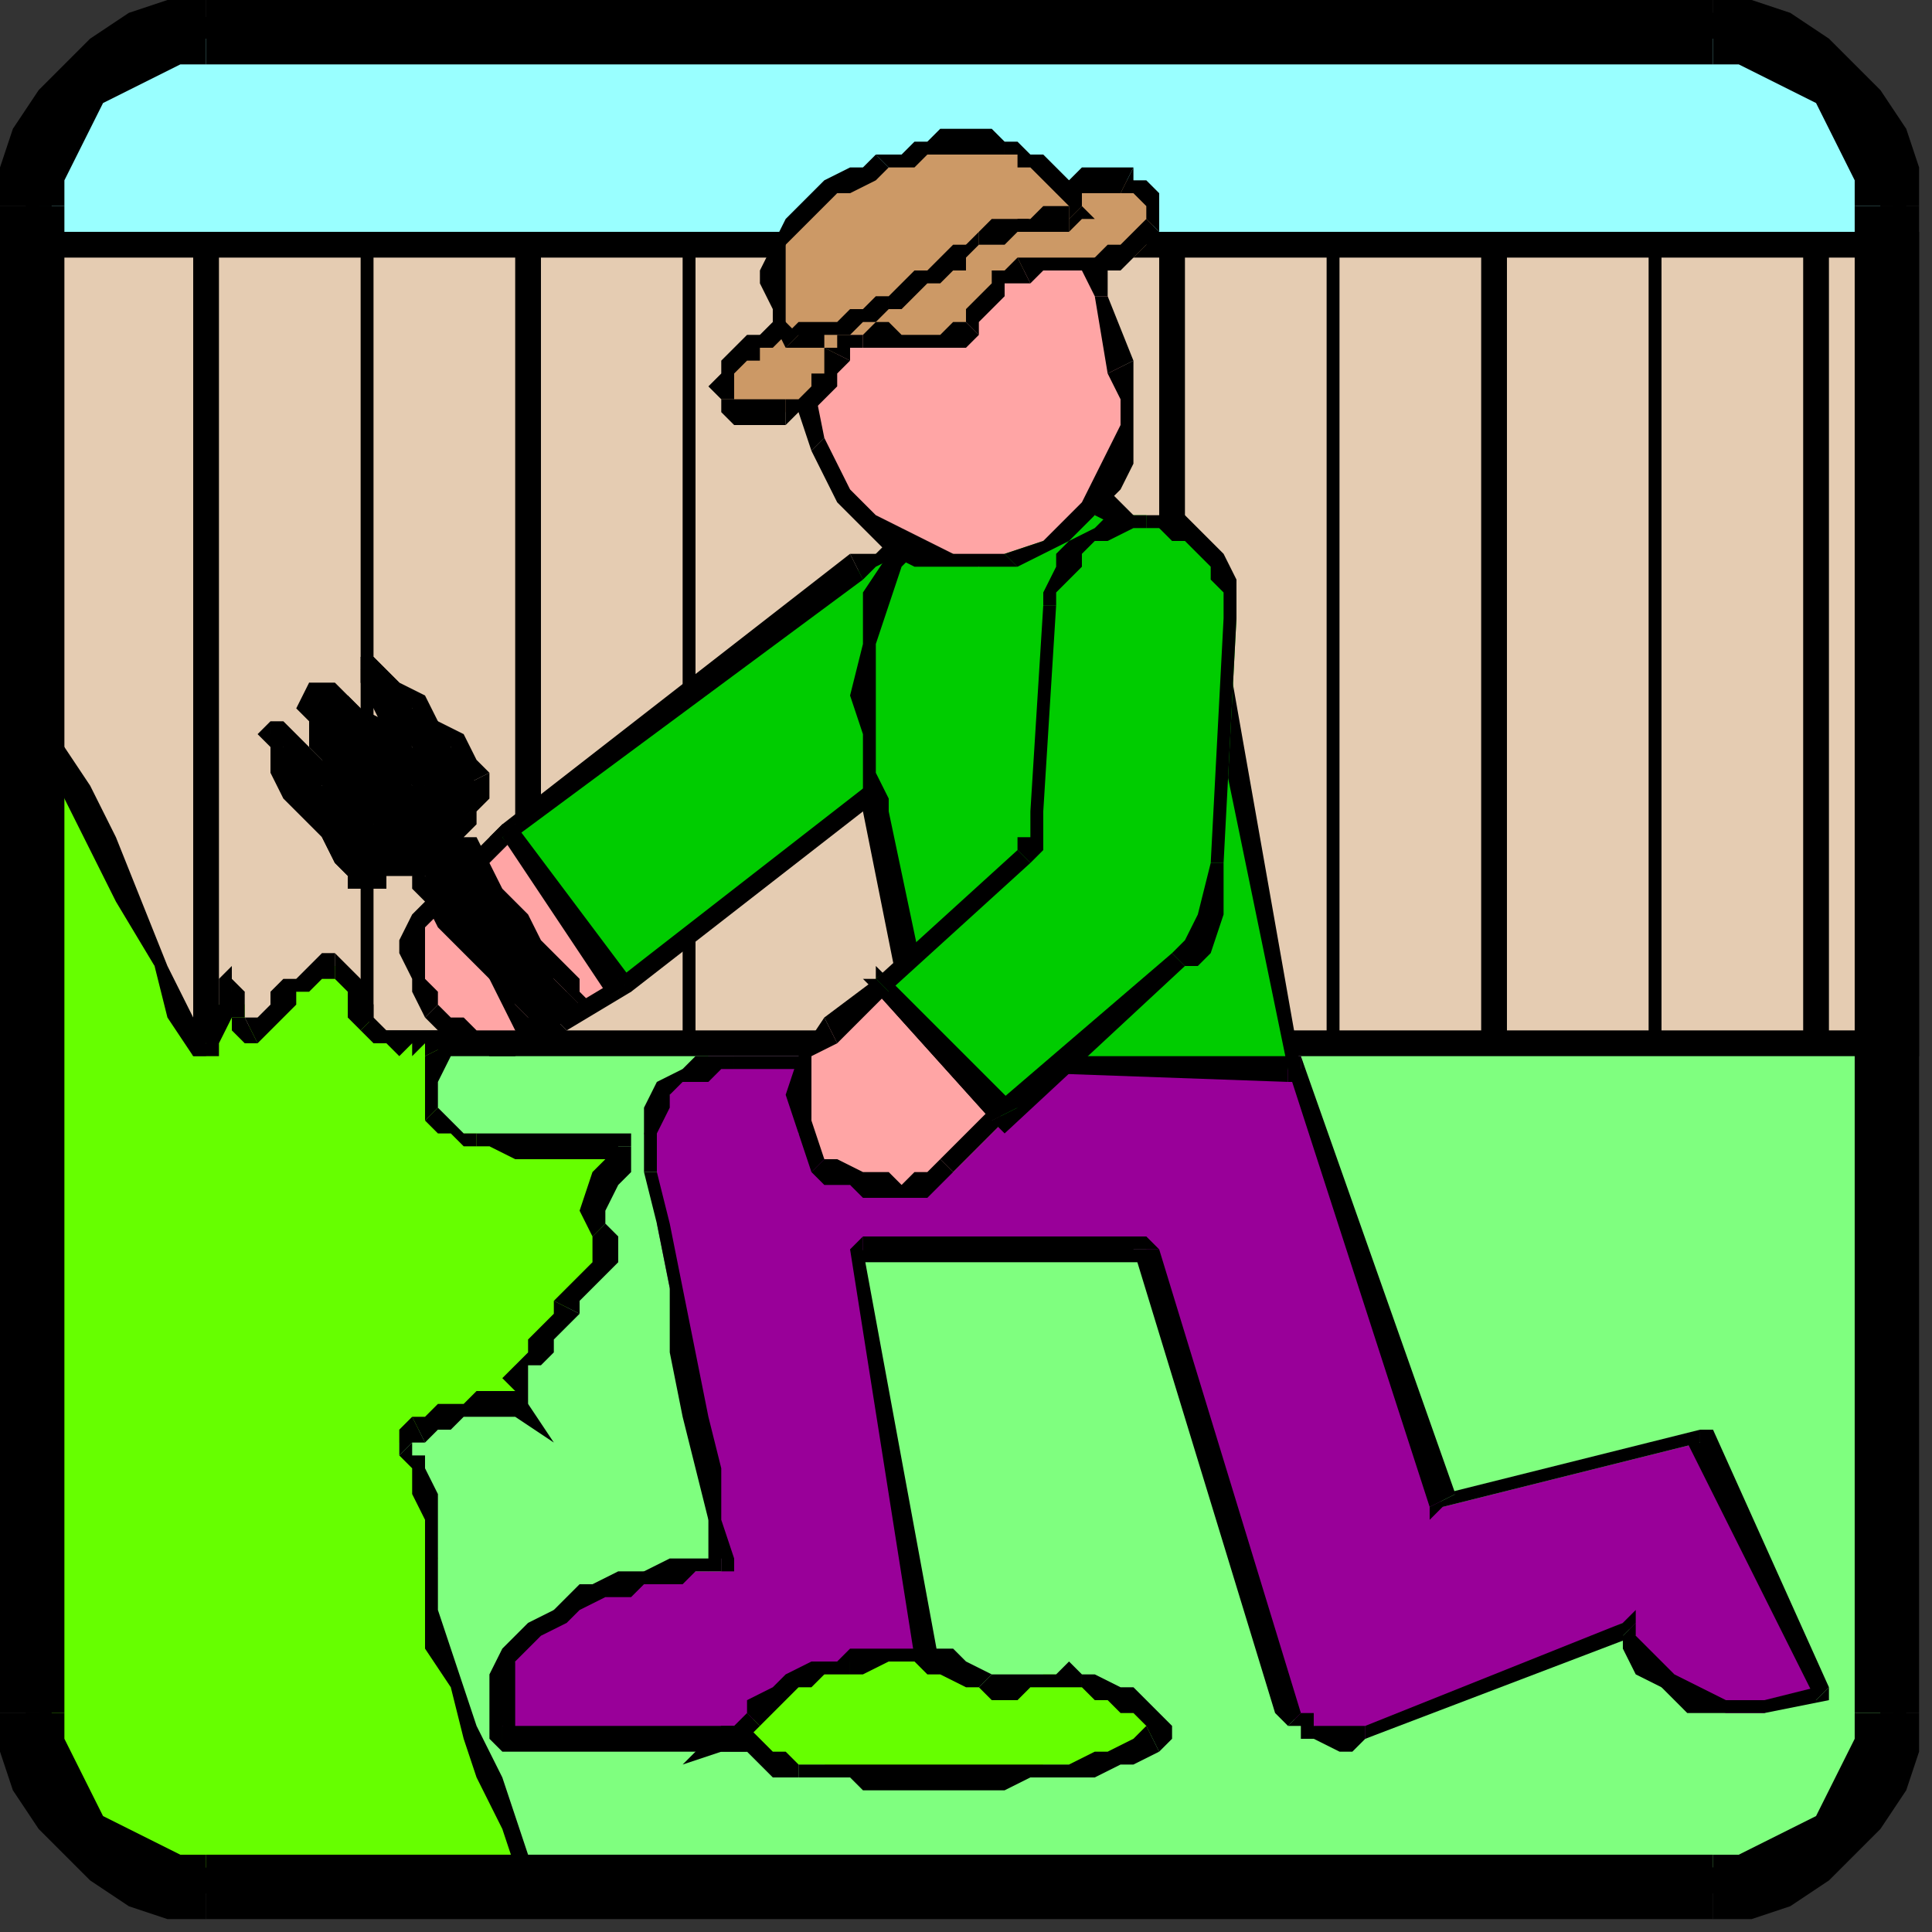 <?xml version="1.0" encoding="UTF-8" standalone="no"?>
<svg
   xmlns:dc="http://purl.org/dc/elements/1.1/"
   xmlns:cc="http://creativecommons.org/ns#"
   xmlns:rdf="http://www.w3.org/1999/02/22-rdf-syntax-ns#"
   xmlns:svg="http://www.w3.org/2000/svg"
   xmlns="http://www.w3.org/2000/svg"
   xmlns:sodipodi="http://sodipodi.sourceforge.net/DTD/sodipodi-0.dtd"
   xmlns:inkscape="http://www.inkscape.org/namespaces/inkscape"
   version="1.0"
   width="39.688mm"
   height="39.688mm"
   id="svg363"
   sodipodi:docname="PROFE011.WMF">
  <rect width="100%" height="100%" fill="#333333" stroke="none"/>
  <sodipodi:namedview
     pagecolor="#ffffff"
     bordercolor="#666666"
     borderopacity="1"
     objecttolerance="10"
     gridtolerance="10"
     guidetolerance="10"
     inkscape:pageopacity="0"
     inkscape:pageshadow="2"
     inkscape:window-width="640"
     inkscape:window-height="480"
     id="namedview365" />
  <defs
     id="defs3">
    <pattern
       id="WMFhbasepattern"
       patternUnits="userSpaceOnUse"
       width="6"
       height="6"
       x="0"
       y="0" />
  </defs>
  <path
     style="fill:#99ffff;fill-rule:evenodd;fill-opacity:1;stroke:none;"
     d="  M 147,73   L 147,16   L 147,13   L 146,10   L 145,8   L 143,6   L 141,5   L 139,3   L 137,3   L 134,2   L 17,2   L 14,3   L 11,3   L 9,5   L 7,6   L 6,8   L 4,10   L 3,13   L 3,16   L 3,73   L 147,73  z "
     id="path5" />
  <path
     style="fill:#000000;fill-rule:nonzero;fill-opacity:1;stroke:none;"
     d="  M 146,16   L 146,16   L 146,73   L 148,73   L 148,16   L 148,16  z "
     id="path7" />
  <path
     style="fill:#000000;fill-rule:nonzero;fill-opacity:1;stroke:none;"
     d="  M 134,3   L 134,3   L 137,3   L 139,4   L 141,5   L 143,7   L 144,9   L 146,11   L 146,13   L 146,16   L 148,16   L 148,13   L 147,10   L 146,8   L 144,6   L 142,4   L 139,3   L 137,2   L 134,1   L 134,1  z "
     id="path9" />
  <path
     style="fill:#000000;fill-rule:nonzero;fill-opacity:1;stroke:none;"
     d="  M 17,3   L 17,3   L 134,3   L 134,1   L 17,1   L 17,1  z "
     id="path11" />
  <path
     style="fill:#000000;fill-rule:nonzero;fill-opacity:1;stroke:none;"
     d="  M 4,16   L 4,16   L 4,13   L 5,11   L 6,9   L 8,7   L 9,5   L 12,4   L 14,3   L 17,3   L 17,1   L 14,2   L 11,3   L 9,4   L 7,6   L 5,8   L 4,10   L 3,13   L 2,16   L 2,16  z "
     id="path13" />
  <path
     style="fill:#000000;fill-rule:nonzero;fill-opacity:1;stroke:none;"
     d="  M 3,72   L 4,73   L 4,16   L 2,16   L 2,73   L 3,74   L 2,73   L 2,74   L 3,74  z "
     id="path15" />
  <path
     style="fill:#000000;fill-rule:nonzero;fill-opacity:1;stroke:none;"
     d="  M 146,73   L 147,72   L 3,72   L 3,74   L 147,74   L 148,73   L 147,74   L 148,74   L 148,73  z "
     id="path17" />
  <path
     style="fill:#7fff7f;fill-rule:evenodd;fill-opacity:1;stroke:none;"
     d="  M 3,76   L 3,133   L 3,136   L 4,138   L 6,140   L 7,142   L 9,144   L 11,145   L 14,146   L 17,146   L 134,146   L 137,146   L 139,145   L 141,144   L 143,142   L 145,140   L 146,138   L 147,136   L 147,133   L 147,76   L 3,76  z "
     id="path19" />
  <path
     style="fill:#000000;fill-rule:nonzero;fill-opacity:1;stroke:none;"
     d="  M 4,133   L 4,133   L 4,76   L 2,76   L 2,133   L 2,133  z "
     id="path21" />
  <path
     style="fill:#000000;fill-rule:nonzero;fill-opacity:1;stroke:none;"
     d="  M 17,145   L 17,145   L 14,145   L 12,144   L 9,143   L 8,142   L 6,140   L 5,138   L 4,135   L 4,133   L 2,133   L 3,136   L 4,138   L 5,141   L 7,143   L 9,145   L 11,146   L 14,147   L 17,147   L 17,147  z "
     id="path23" />
  <path
     style="fill:#000000;fill-rule:nonzero;fill-opacity:1;stroke:none;"
     d="  M 134,145   L 134,145   L 17,145   L 17,147   L 134,147   L 134,147  z "
     id="path25" />
  <path
     style="fill:#000000;fill-rule:nonzero;fill-opacity:1;stroke:none;"
     d="  M 146,133   L 146,133   L 146,135   L 146,138   L 144,140   L 143,142   L 141,143   L 139,144   L 137,145   L 134,145   L 134,147   L 137,147   L 139,146   L 142,145   L 144,143   L 146,141   L 147,138   L 148,136   L 148,133   L 148,133  z "
     id="path27" />
  <path
     style="fill:#000000;fill-rule:nonzero;fill-opacity:1;stroke:none;"
     d="  M 147,77   L 146,76   L 146,133   L 148,133   L 148,76   L 147,76   L 148,76   L 148,76   L 147,76  z "
     id="path29" />
  <path
     style="fill:#000000;fill-rule:nonzero;fill-opacity:1;stroke:none;"
     d="  M 4,76   L 3,77   L 147,77   L 147,76   L 3,76   L 2,76   L 3,76   L 2,76   L 2,76  z "
     id="path31" />
  <path
     style="fill:#e5ccb2;fill-rule:evenodd;fill-opacity:1;stroke:none;"
     d="  M 4,19   L 4,81   L 148,81   L 148,19   L 4,19  z "
     id="path33" />
  <path
     style="fill:#000000;fill-rule:nonzero;fill-opacity:1;stroke:none;"
     d="  M 4,80   L 4,81   L 4,19   L 3,19   L 3,81   L 4,82   L 3,81   L 3,82   L 4,82  z "
     id="path35" />
  <path
     style="fill:#000000;fill-rule:nonzero;fill-opacity:1;stroke:none;"
     d="  M 147,81   L 148,80   L 4,80   L 4,82   L 148,82   L 149,81   L 148,82   L 149,82   L 149,81  z "
     id="path37" />
  <path
     style="fill:#000000;fill-rule:nonzero;fill-opacity:1;stroke:none;"
     d="  M 148,20   L 147,19   L 147,81   L 149,81   L 149,19   L 148,18   L 149,19   L 149,18   L 148,18  z "
     id="path39" />
  <path
     style="fill:#000000;fill-rule:nonzero;fill-opacity:1;stroke:none;"
     d="  M 4,19   L 4,20   L 148,20   L 148,18   L 4,18   L 3,19   L 4,18   L 3,18   L 3,19  z "
     id="path41" />
  <path
     style="fill:#e5ccb2;fill-rule:evenodd;fill-opacity:1;stroke:none;"
     d="  M 16,19   L 16,81   L 16,19  z "
     id="path43" />
  <path
     style="fill:#000000;fill-rule:nonzero;fill-opacity:1;stroke:none;"
     d="  M 16,81   L 17,81   L 17,19   L 15,19   L 15,81   L 16,81  z "
     id="path45" />
  <path
     style="fill:#e5ccb2;fill-rule:evenodd;fill-opacity:1;stroke:none;"
     d="  M 29,19   L 29,81   L 29,19  z "
     id="path47" />
  <path
     style="fill:#000000;fill-rule:nonzero;fill-opacity:1;stroke:none;"
     d="  M 29,81   L 29,81   L 29,19   L 28,19   L 28,81   L 29,81  z "
     id="path49" />
  <path
     style="fill:#e5ccb2;fill-rule:evenodd;fill-opacity:1;stroke:none;"
     d="  M 41,19   L 41,81   L 41,19  z "
     id="path51" />
  <path
     style="fill:#000000;fill-rule:nonzero;fill-opacity:1;stroke:none;"
     d="  M 41,81   L 42,81   L 42,19   L 40,19   L 40,81   L 41,81  z "
     id="path53" />
  <path
     style="fill:#e5ccb2;fill-rule:evenodd;fill-opacity:1;stroke:none;"
     d="  M 54,19   L 54,81   L 54,19  z "
     id="path55" />
  <path
     style="fill:#000000;fill-rule:nonzero;fill-opacity:1;stroke:none;"
     d="  M 54,81   L 54,81   L 54,19   L 53,19   L 53,81   L 54,81  z "
     id="path57" />
  <path
     style="fill:#e5ccb2;fill-rule:evenodd;fill-opacity:1;stroke:none;"
     d="  M 91,19   L 91,81   L 91,19  z "
     id="path59" />
  <path
     style="fill:#000000;fill-rule:nonzero;fill-opacity:1;stroke:none;"
     d="  M 91,81   L 92,81   L 92,19   L 90,19   L 90,81   L 91,81  z "
     id="path61" />
  <path
     style="fill:#e5ccb2;fill-rule:evenodd;fill-opacity:1;stroke:none;"
     d="  M 103,19   L 103,81   L 103,19  z "
     id="path63" />
  <path
     style="fill:#000000;fill-rule:nonzero;fill-opacity:1;stroke:none;"
     d="  M 103,81   L 104,81   L 104,19   L 103,19   L 103,81   L 103,81  z "
     id="path65" />
  <path
     style="fill:#e5ccb2;fill-rule:evenodd;fill-opacity:1;stroke:none;"
     d="  M 116,19   L 116,81   L 116,19  z "
     id="path67" />
  <path
     style="fill:#000000;fill-rule:nonzero;fill-opacity:1;stroke:none;"
     d="  M 116,81   L 117,81   L 117,19   L 115,19   L 115,81   L 116,81  z "
     id="path69" />
  <path
     style="fill:#e5ccb2;fill-rule:evenodd;fill-opacity:1;stroke:none;"
     d="  M 128,19   L 128,81   L 128,19  z "
     id="path71" />
  <path
     style="fill:#000000;fill-rule:nonzero;fill-opacity:1;stroke:none;"
     d="  M 128,81   L 129,81   L 129,19   L 128,19   L 128,81   L 128,81  z "
     id="path73" />
  <path
     style="fill:#e5ccb2;fill-rule:evenodd;fill-opacity:1;stroke:none;"
     d="  M 141,19   L 141,81   L 141,19  z "
     id="path75" />
  <path
     style="fill:#000000;fill-rule:nonzero;fill-opacity:1;stroke:none;"
     d="  M 141,81   L 142,81   L 142,19   L 140,19   L 140,81   L 141,81  z "
     id="path77" />
  <path
     style="fill:#ffa5a5;fill-rule:evenodd;fill-opacity:1;stroke:none;"
     d="  M 39,65   L 35,68   L 34,69   L 33,70   L 33,72   L 32,73   L 32,74   L 32,76   L 33,77   L 34,78   L 34,78   L 35,79   L 36,80   L 37,81   L 38,81   L 40,81   L 41,81   L 43,80   L 44,79   L 48,76   L 39,65  z "
     id="path79" />
  <path
     style="fill:#000000;fill-rule:nonzero;fill-opacity:1;stroke:none;"
     d="  M 36,69   L 36,69   L 40,65   L 39,64   L 35,68   L 35,68  z "
     id="path81" />
  <path
     style="fill:#000000;fill-rule:nonzero;fill-opacity:1;stroke:none;"
     d="  M 34,78   L 34,78   L 34,77   L 33,76   L 33,74   L 33,73   L 33,72   L 34,71   L 35,70   L 36,69   L 35,68   L 33,69   L 33,70   L 32,71   L 31,73   L 31,74   L 32,76   L 32,77   L 33,79   L 33,79  z "
     id="path83" />
  <path
     style="fill:#000000;fill-rule:nonzero;fill-opacity:1;stroke:none;"
     d="  M 34,78   L 34,78   L 34,78   L 34,78   L 34,78   L 33,79  z "
     id="path85" />
  <path
     style="fill:#000000;fill-rule:nonzero;fill-opacity:1;stroke:none;"
     d="  M 43,79   L 43,79   L 42,79   L 41,80   L 40,80   L 38,80   L 37,80   L 36,79   L 35,79   L 34,78   L 33,79   L 34,80   L 35,81   L 37,81   L 38,82   L 40,82   L 41,81   L 43,81   L 44,80   L 44,80  z "
     id="path87" />
  <path
     style="fill:#000000;fill-rule:nonzero;fill-opacity:1;stroke:none;"
     d="  M 48,77   L 48,76   L 43,79   L 44,80   L 49,77   L 49,76   L 49,77   L 49,76   L 49,76  z "
     id="path89" />
  <path
     style="fill:#000000;fill-rule:nonzero;fill-opacity:1;stroke:none;"
     d="  M 40,65   L 39,65   L 48,77   L 49,76   L 40,64   L 39,64   L 40,64   L 40,64   L 39,64  z "
     id="path91" />
  <path
     style="fill:#00cc00;fill-rule:evenodd;fill-opacity:1;stroke:none;"
     d="  M 48,76   L 76,55   L 77,54   L 78,53   L 78,52   L 78,51   L 78,49   L 78,48   L 78,47   L 77,45   L 77,45   L 76,44   L 75,43   L 74,43   L 72,43   L 71,43   L 70,43   L 68,43   L 67,44   L 39,65   L 48,76  z "
     id="path93" />
  <path
     style="fill:#000000;fill-rule:nonzero;fill-opacity:1;stroke:none;"
     d="  M 75,55   L 75,55   L 48,76   L 49,77   L 76,56   L 76,56  z "
     id="path95" />
  <path
     style="fill:#000000;fill-rule:nonzero;fill-opacity:1;stroke:none;"
     d="  M 76,46   L 76,46   L 77,47   L 77,48   L 78,49   L 78,51   L 77,52   L 77,53   L 76,54   L 75,55   L 76,56   L 77,55   L 78,54   L 79,52   L 79,51   L 79,49   L 79,48   L 78,46   L 78,45   L 78,45  z "
     id="path97" />
  <path
     style="fill:#000000;fill-rule:nonzero;fill-opacity:1;stroke:none;"
     d="  M 76,46   L 77,45   L 77,45   L 77,45   L 77,45   L 78,45  z "
     id="path99" />
  <path
     style="fill:#000000;fill-rule:nonzero;fill-opacity:1;stroke:none;"
     d="  M 67,45   L 67,45   L 68,44   L 70,43   L 71,43   L 72,43   L 73,44   L 74,44   L 76,45   L 76,46   L 78,45   L 76,44   L 75,43   L 74,42   L 72,42   L 71,42   L 69,42   L 68,43   L 66,43   L 66,43  z "
     id="path101" />
  <path
     style="fill:#000000;fill-rule:nonzero;fill-opacity:1;stroke:none;"
     d="  M 40,64   L 40,65   L 67,45   L 66,43   L 39,64   L 39,65   L 39,64   L 38,65   L 39,65  z "
     id="path103" />
  <path
     style="fill:#000000;fill-rule:nonzero;fill-opacity:1;stroke:none;"
     d="  M 48,76   L 49,76   L 40,64   L 39,65   L 47,77   L 49,77   L 47,77   L 48,77   L 49,77  z "
     id="path105" />
  <path
     style="fill:#990099;fill-rule:evenodd;fill-opacity:1;stroke:none;"
     d="  M 106,135   L 126,126   L 127,127   L 127,128   L 128,129   L 129,131   L 131,132   L 134,133   L 137,133   L 141,131   L 132,112   L 112,117   L 101,82   L 57,82   L 56,82   L 55,82   L 54,83   L 53,83   L 52,85   L 51,86   L 50,88   L 51,91   L 51,95   L 52,100   L 53,105   L 54,110   L 55,114   L 55,118   L 56,121   L 56,122   L 56,122   L 55,122   L 54,122   L 53,122   L 52,122   L 50,122   L 48,123   L 47,123   L 45,124   L 43,125   L 42,126   L 41,127   L 40,129   L 39,131   L 39,133   L 39,135   L 73,135   L 67,97   L 89,97   L 100,133   L 100,133   L 101,134   L 101,134   L 102,134   L 103,135   L 104,135   L 105,135   L 106,135  z "
     id="path107" />
  <path
     style="fill:#000000;fill-rule:nonzero;fill-opacity:1;stroke:none;"
     d="  M 127,126   L 126,126   L 106,134   L 106,135   L 127,127   L 126,127   L 127,126   L 127,125   L 126,126  z "
     id="path109" />
  <path
     style="fill:#000000;fill-rule:nonzero;fill-opacity:1;stroke:none;"
     d="  M 141,132   L 141,131   L 137,132   L 134,132   L 132,131   L 130,130   L 129,129   L 128,128   L 127,127   L 127,126   L 126,127   L 126,127   L 126,128   L 127,130   L 129,131   L 131,133   L 134,133   L 137,133   L 142,132   L 142,131  z "
     id="path111" />
  <path
     style="fill:#000000;fill-rule:nonzero;fill-opacity:1;stroke:none;"
     d="  M 132,112   L 131,112   L 141,132   L 142,131   L 133,111   L 132,111   L 133,111   L 132,111   L 132,111  z "
     id="path113" />
  <path
     style="fill:#000000;fill-rule:nonzero;fill-opacity:1;stroke:none;"
     d="  M 111,117   L 112,117   L 132,112   L 132,111   L 112,116   L 113,116   L 111,117   L 111,118   L 112,117  z "
     id="path115" />
  <path
     style="fill:#000000;fill-rule:nonzero;fill-opacity:1;stroke:none;"
     d="  M 101,83   L 100,83   L 111,117   L 113,116   L 101,82   L 101,82   L 101,82   L 101,82   L 101,82  z "
     id="path117" />
  <path
     style="fill:#000000;fill-rule:nonzero;fill-opacity:1;stroke:none;"
     d="  M 57,83   L 57,83   L 101,83   L 101,82   L 57,82   L 57,82  z "
     id="path119" />
  <path
     style="fill:#000000;fill-rule:nonzero;fill-opacity:1;stroke:none;"
     d="  M 51,91   L 51,91   L 51,88   L 52,86   L 52,85   L 53,84   L 55,84   L 56,83   L 56,83   L 57,83   L 57,82   L 56,82   L 55,82   L 54,82   L 53,83   L 51,84   L 50,86   L 50,88   L 50,91   L 50,91  z "
     id="path121" />
  <path
     style="fill:#000000;fill-rule:nonzero;fill-opacity:1;stroke:none;"
     d="  M 56,122   L 57,122   L 57,121   L 56,118   L 56,114   L 55,110   L 54,105   L 53,100   L 52,95   L 51,91   L 50,91   L 51,95   L 52,100   L 52,105   L 53,110   L 54,114   L 55,118   L 55,121   L 55,122   L 56,121   L 56,122   L 57,122   L 57,122  z "
     id="path123" />
  <path
     style="fill:#000000;fill-rule:nonzero;fill-opacity:1;stroke:none;"
     d="  M 39,134   L 40,135   L 40,133   L 40,131   L 40,129   L 41,128   L 42,127   L 44,126   L 45,125   L 47,124   L 49,124   L 50,123   L 52,123   L 53,123   L 54,122   L 55,122   L 56,122   L 56,122   L 56,121   L 56,121   L 55,121   L 54,121   L 53,121   L 52,121   L 50,122   L 48,122   L 46,123   L 45,123   L 43,125   L 41,126   L 40,127   L 39,128   L 38,130   L 38,133   L 38,135   L 39,136  z "
     id="path125" />
  <path
     style="fill:#000000;fill-rule:nonzero;fill-opacity:1;stroke:none;"
     d="  M 72,135   L 73,134   L 39,134   L 39,136   L 73,136   L 74,135   L 73,136   L 74,135   L 74,135  z "
     id="path127" />
  <path
     style="fill:#000000;fill-rule:nonzero;fill-opacity:1;stroke:none;"
     d="  M 67,96   L 66,97   L 72,135   L 74,135   L 67,97   L 67,98   L 67,96   L 66,97   L 66,97  z "
     id="path129" />
  <path
     style="fill:#000000;fill-rule:nonzero;fill-opacity:1;stroke:none;"
     d="  M 90,97   L 89,96   L 67,96   L 67,98   L 89,98   L 88,97   L 90,97   L 90,97   L 89,96  z "
     id="path131" />
  <path
     style="fill:#000000;fill-rule:nonzero;fill-opacity:1;stroke:none;"
     d="  M 101,133   L 101,133   L 90,97   L 88,97   L 99,133   L 100,134   L 99,133   L 99,133   L 100,134  z "
     id="path133" />
  <path
     style="fill:#000000;fill-rule:nonzero;fill-opacity:1;stroke:none;"
     d="  M 106,134   L 106,134   L 105,134   L 104,134   L 103,134   L 102,134   L 102,133   L 101,133   L 101,133   L 101,133   L 100,134   L 100,134   L 100,134   L 101,134   L 101,135   L 102,135   L 104,136   L 105,136   L 106,135   L 106,135  z "
     id="path135" />
  <path
     style="fill:#00cc00;fill-rule:evenodd;fill-opacity:1;stroke:none;"
     d="  M 72,83   L 68,63   L 68,62   L 68,60   L 67,57   L 67,54   L 67,50   L 68,46   L 69,44   L 71,42   L 72,42   L 72,41   L 73,41   L 74,40   L 75,40   L 77,39   L 78,39   L 80,38   L 82,38   L 84,39   L 86,39   L 88,40   L 89,42   L 91,43   L 93,46   L 94,49   L 100,83   L 72,83  z "
     id="path137" />
  <path
     style="fill:#000000;fill-rule:nonzero;fill-opacity:1;stroke:none;"
     d="  M 67,63   L 67,63   L 71,83   L 73,82   L 69,63   L 69,63  z "
     id="path139" />
  <path
     style="fill:#000000;fill-rule:nonzero;fill-opacity:1;stroke:none;"
     d="  M 71,41   L 71,41   L 69,43   L 67,46   L 67,50   L 66,54   L 67,57   L 67,60   L 67,62   L 67,63   L 69,63   L 69,62   L 68,60   L 68,57   L 68,54   L 68,50   L 69,47   L 70,44   L 72,42   L 72,42  z "
     id="path141" />
  <path
     style="fill:#000000;fill-rule:nonzero;fill-opacity:1;stroke:none;"
     d="  M 95,49   L 95,49   L 93,46   L 92,43   L 90,41   L 88,40   L 86,38   L 84,38   L 82,37   L 80,38   L 78,38   L 76,38   L 75,39   L 74,40   L 73,40   L 72,41   L 71,41   L 71,41   L 72,42   L 72,42   L 72,42   L 73,41   L 74,41   L 76,40   L 77,40   L 79,39   L 80,39   L 82,39   L 84,39   L 85,40   L 87,41   L 89,42   L 90,44   L 92,46   L 93,49   L 93,49  z "
     id="path143" />
  <path
     style="fill:#000000;fill-rule:nonzero;fill-opacity:1;stroke:none;"
     d="  M 100,84   L 101,83   L 95,49   L 93,49   L 100,83   L 100,82   L 100,84   L 101,84   L 101,83  z "
     id="path145" />
  <path
     style="fill:#000000;fill-rule:nonzero;fill-opacity:1;stroke:none;"
     d="  M 71,83   L 72,83   L 100,84   L 100,82   L 72,82   L 73,82   L 71,83   L 71,83   L 72,83  z "
     id="path147" />
  <path
     style="fill:#ffa5a5;fill-rule:evenodd;fill-opacity:1;stroke:none;"
     d="  M 78,43   L 81,42   L 83,41   L 85,40   L 86,38   L 87,36   L 87,33   L 88,31   L 87,28   L 86,23   L 85,20   L 84,18   L 82,17   L 80,15   L 78,14   L 76,14   L 73,14   L 71,14   L 71,14   L 69,15   L 67,16   L 65,18   L 64,20   L 63,22   L 62,24   L 62,26   L 62,29   L 64,34   L 64,37   L 66,39   L 67,41   L 69,42   L 71,43   L 74,43   L 76,44   L 78,43   L 78,43  z "
     id="path149" />
  <path
     style="fill:#000000;fill-rule:nonzero;fill-opacity:1;stroke:none;"
     d="  M 86,29   L 86,29   L 87,31   L 87,33   L 86,35   L 85,37   L 84,39   L 82,41   L 81,42   L 78,43   L 79,44   L 81,43   L 83,42   L 85,40   L 87,38   L 88,36   L 88,33   L 88,31   L 88,28   L 88,28  z "
     id="path151" />
  <path
     style="fill:#000000;fill-rule:nonzero;fill-opacity:1;stroke:none;"
     d="  M 85,23   L 85,23   L 86,29   L 88,28   L 86,23   L 86,23  z "
     id="path153" />
  <path
     style="fill:#000000;fill-rule:nonzero;fill-opacity:1;stroke:none;"
     d="  M 71,15   L 71,15   L 73,14   L 76,14   L 78,15   L 80,16   L 82,17   L 83,19   L 84,21   L 85,23   L 86,23   L 86,20   L 84,18   L 83,16   L 81,15   L 78,14   L 76,13   L 73,13   L 71,13   L 71,13  z "
     id="path155" />
  <path
     style="fill:#000000;fill-rule:nonzero;fill-opacity:1;stroke:none;"
     d="  M 71,15   L 71,14   L 71,14   L 71,14   L 71,14   L 71,13  z "
     id="path157" />
  <path
     style="fill:#000000;fill-rule:nonzero;fill-opacity:1;stroke:none;"
     d="  M 63,29   L 63,29   L 63,26   L 63,24   L 63,22   L 64,20   L 65,18   L 67,17   L 69,15   L 71,15   L 71,13   L 68,14   L 66,15   L 64,17   L 63,19   L 62,21   L 61,24   L 61,26   L 61,29   L 61,29  z "
     id="path159" />
  <path
     style="fill:#000000;fill-rule:nonzero;fill-opacity:1;stroke:none;"
     d="  M 64,34   L 64,34   L 63,29   L 61,29   L 63,35   L 63,35  z "
     id="path161" />
  <path
     style="fill:#000000;fill-rule:nonzero;fill-opacity:1;stroke:none;"
     d="  M 78,43   L 78,43   L 76,43   L 74,43   L 72,42   L 70,41   L 68,40   L 66,38   L 65,36   L 64,34   L 63,35   L 64,37   L 65,39   L 67,41   L 69,43   L 71,44   L 73,44   L 76,44   L 79,44   L 79,44  z "
     id="path163" />
  <path
     style="fill:#000000;fill-rule:nonzero;fill-opacity:1;stroke:none;"
     d="  M 78,43   L 78,43   L 78,43   L 78,43   L 78,43   L 79,44  z "
     id="path165" />
  <path
     style="fill:#ffa5a5;fill-rule:evenodd;fill-opacity:1;stroke:none;"
     d="  M 68,76   L 64,80   L 63,82   L 62,85   L 62,88   L 64,90   L 64,90   L 65,91   L 66,92   L 67,92   L 69,92   L 70,92   L 71,92   L 73,91   L 74,91   L 78,87   L 68,76  z "
     id="path167" />
  <path
     style="fill:#000000;fill-rule:nonzero;fill-opacity:1;stroke:none;"
     d="  M 65,81   L 65,81   L 69,77   L 68,76   L 64,79   L 64,79  z "
     id="path169" />
  <path
     style="fill:#000000;fill-rule:nonzero;fill-opacity:1;stroke:none;"
     d="  M 64,90   L 64,90   L 63,87   L 63,85   L 63,82   L 65,81   L 64,79   L 62,82   L 61,85   L 62,88   L 63,91   L 63,91  z "
     id="path171" />
  <path
     style="fill:#000000;fill-rule:nonzero;fill-opacity:1;stroke:none;"
     d="  M 64,90   L 64,90   L 64,90   L 64,90   L 64,90   L 63,91  z "
     id="path173" />
  <path
     style="fill:#000000;fill-rule:nonzero;fill-opacity:1;stroke:none;"
     d="  M 73,90   L 73,90   L 72,91   L 71,91   L 70,92   L 69,91   L 68,91   L 67,91   L 65,90   L 64,90   L 63,91   L 64,92   L 66,92   L 67,93   L 69,93   L 70,93   L 72,93   L 73,92   L 74,91   L 74,91  z "
     id="path175" />
  <path
     style="fill:#000000;fill-rule:nonzero;fill-opacity:1;stroke:none;"
     d="  M 77,87   L 77,86   L 73,90   L 74,91   L 78,87   L 79,86   L 78,87   L 79,87   L 79,86  z "
     id="path177" />
  <path
     style="fill:#000000;fill-rule:nonzero;fill-opacity:1;stroke:none;"
     d="  M 69,77   L 68,77   L 77,87   L 79,86   L 69,76   L 68,76   L 69,76   L 68,75   L 68,76  z "
     id="path179" />
  <path
     style="fill:#00cc00;fill-rule:evenodd;fill-opacity:1;stroke:none;"
     d="  M 81,63   L 82,47   L 82,46   L 82,44   L 83,43   L 84,42   L 85,41   L 86,41   L 88,40   L 89,40   L 89,40   L 90,41   L 92,41   L 93,42   L 94,43   L 95,44   L 95,45   L 96,46   L 96,48   L 95,67   L 94,71   L 93,73   L 92,74   L 92,75   L 78,87   L 68,76   L 80,66   L 80,66   L 80,66   L 80,65   L 81,63  z "
     id="path181" />
  <path
     style="fill:#000000;fill-rule:nonzero;fill-opacity:1;stroke:none;"
     d="  M 81,47   L 81,47   L 80,63   L 81,63   L 82,47   L 82,47  z "
     id="path183" />
  <path
     style="fill:#000000;fill-rule:nonzero;fill-opacity:1;stroke:none;"
     d="  M 89,40   L 89,40   L 87,40   L 86,40   L 85,41   L 83,42   L 82,43   L 82,44   L 81,46   L 81,47   L 82,47   L 82,46   L 83,45   L 84,44   L 84,43   L 85,42   L 86,42   L 88,41   L 89,41   L 89,41  z "
     id="path185" />
  <path
     style="fill:#000000;fill-rule:nonzero;fill-opacity:1;stroke:none;"
     d="  M 89,40   L 89,40   L 89,40   L 89,40   L 89,40   L 89,41  z "
     id="path187" />
  <path
     style="fill:#000000;fill-rule:nonzero;fill-opacity:1;stroke:none;"
     d="  M 96,48   L 96,48   L 96,46   L 96,45   L 95,43   L 94,42   L 93,41   L 92,40   L 91,40   L 89,40   L 89,41   L 90,41   L 91,42   L 92,42   L 93,43   L 94,44   L 94,45   L 95,46   L 95,48   L 95,48  z "
     id="path189" />
  <path
     style="fill:#000000;fill-rule:nonzero;fill-opacity:1;stroke:none;"
     d="  M 95,67   L 95,67   L 96,48   L 95,48   L 94,67   L 94,67  z "
     id="path191" />
  <path
     style="fill:#000000;fill-rule:nonzero;fill-opacity:1;stroke:none;"
     d="  M 92,75   L 92,75   L 93,75   L 94,74   L 95,71   L 95,67   L 94,67   L 93,71   L 92,73   L 91,74   L 91,74   L 91,74   L 91,74   L 91,74   L 91,74  z "
     id="path193" />
  <path
     style="fill:#000000;fill-rule:nonzero;fill-opacity:1;stroke:none;"
     d="  M 77,87   L 78,88   L 92,75   L 91,74   L 77,86   L 79,86   L 77,87   L 78,88   L 78,88  z "
     id="path195" />
  <path
     style="fill:#000000;fill-rule:nonzero;fill-opacity:1;stroke:none;"
     d="  M 68,76   L 68,77   L 77,87   L 79,86   L 69,76   L 69,77   L 68,76   L 67,76   L 68,77  z "
     id="path197" />
  <path
     style="fill:#000000;fill-rule:nonzero;fill-opacity:1;stroke:none;"
     d="  M 79,66   L 79,66   L 68,76   L 69,77   L 80,67   L 80,67   L 79,66   L 79,66   L 79,66  z "
     id="path199" />
  <path
     style="fill:#000000;fill-rule:nonzero;fill-opacity:1;stroke:none;"
     d="  M 80,63   L 80,63   L 80,65   L 79,65   L 79,66   L 79,66   L 80,67   L 80,67   L 81,66   L 81,65   L 81,63   L 81,63  z "
     id="path201" />
  <path
     style="fill:#cc9966;fill-rule:evenodd;fill-opacity:1;stroke:none;"
     d="  M 61,25   L 60,26   L 59,26   L 58,27   L 57,28   L 57,28   L 56,29   L 56,30   L 56,31   L 57,31   L 57,32   L 58,32   L 58,32   L 59,32   L 60,32   L 61,32   L 61,32   L 62,32   L 63,31   L 63,31   L 64,30   L 64,30   L 64,29   L 65,28   L 65,28   L 65,27   L 66,27   L 66,26   L 67,26   L 68,26   L 69,26   L 70,26   L 71,27   L 73,27   L 74,26   L 75,26   L 75,25   L 76,25   L 76,24   L 77,23   L 77,23   L 78,22   L 78,21   L 79,21   L 80,21   L 81,21   L 82,21   L 84,21   L 85,20   L 87,20   L 88,20   L 89,19   L 89,18   L 90,17   L 90,16   L 89,15   L 89,15   L 89,15   L 88,14   L 88,14   L 88,14   L 87,14   L 86,14   L 85,14   L 85,14   L 84,14   L 83,14   L 83,15   L 82,15   L 61,25  z "
     id="path203" />
  <path
     style="fill:#000000;fill-rule:nonzero;fill-opacity:1;stroke:none;"
     d="  M 57,31   L 57,31   L 57,30   L 57,29   L 57,29   L 58,28   L 59,28   L 59,27   L 60,27   L 61,26   L 60,25   L 60,25   L 59,26   L 58,26   L 57,27   L 56,28   L 56,29   L 55,30   L 56,31   L 56,31  z "
     id="path205" />
  <path
     style="fill:#000000;fill-rule:nonzero;fill-opacity:1;stroke:none;"
     d="  M 61,31   L 61,31   L 61,31   L 60,31   L 59,31   L 58,31   L 58,31   L 58,31   L 57,31   L 57,31   L 56,31   L 56,32   L 57,33   L 58,33   L 58,33   L 59,33   L 60,33   L 61,33   L 61,33   L 61,33  z "
     id="path207" />
  <path
     style="fill:#000000;fill-rule:nonzero;fill-opacity:1;stroke:none;"
     d="  M 64,27   L 64,27   L 64,28   L 64,29   L 63,29   L 63,30   L 63,30   L 62,31   L 62,31   L 61,31   L 61,33   L 62,32   L 63,32   L 64,31   L 64,31   L 65,30   L 65,29   L 65,29   L 66,28   L 66,28  z "
     id="path209" />
  <path
     style="fill:#000000;fill-rule:nonzero;fill-opacity:1;stroke:none;"
     d="  M 67,26   L 67,26   L 66,26   L 65,26   L 65,27   L 64,27   L 66,28   L 66,28   L 66,27   L 67,27   L 67,27   L 67,27  z "
     id="path211" />
  <path
     style="fill:#000000;fill-rule:nonzero;fill-opacity:1;stroke:none;"
     d="  M 75,25   L 75,25   L 74,25   L 73,26   L 73,26   L 71,26   L 70,26   L 69,25   L 68,25   L 67,26   L 67,27   L 68,27   L 69,27   L 70,27   L 71,27   L 73,27   L 74,27   L 75,27   L 76,26   L 76,26  z "
     id="path213" />
  <path
     style="fill:#000000;fill-rule:nonzero;fill-opacity:1;stroke:none;"
     d="  M 79,20   L 79,20   L 79,20   L 78,21   L 77,21   L 77,22   L 76,23   L 76,23   L 75,24   L 75,25   L 76,26   L 76,25   L 77,24   L 77,24   L 78,23   L 78,22   L 79,22   L 79,22   L 80,22   L 80,22  z "
     id="path215" />
  <path
     style="fill:#000000;fill-rule:nonzero;fill-opacity:1;stroke:none;"
     d="  M 89,17   L 89,17   L 88,18   L 87,19   L 86,19   L 85,20   L 84,20   L 82,20   L 81,20   L 79,20   L 80,22   L 81,21   L 82,21   L 84,21   L 85,21   L 87,21   L 88,20   L 89,19   L 90,18   L 90,18  z "
     id="path217" />
  <path
     style="fill:#000000;fill-rule:nonzero;fill-opacity:1;stroke:none;"
     d="  M 88,15   L 88,15   L 89,16   L 89,16   L 89,17   L 89,17   L 90,18   L 90,17   L 90,16   L 90,15   L 89,14   L 90,15  z "
     id="path219" />
  <path
     style="fill:#000000;fill-rule:nonzero;fill-opacity:1;stroke:none;"
     d="  M 87,15   L 87,15   L 88,15   L 88,15   L 88,15   L 88,15   L 90,15   L 89,14   L 89,14   L 88,14   L 88,13   L 88,13  z "
     id="path221" />
  <path
     style="fill:#000000;fill-rule:nonzero;fill-opacity:1;stroke:none;"
     d="  M 82,16   L 82,16   L 83,15   L 84,15   L 84,15   L 85,15   L 85,15   L 86,15   L 87,15   L 87,15   L 88,13   L 87,13   L 86,13   L 85,13   L 85,13   L 84,13   L 83,14   L 82,14   L 82,14   L 82,14  z "
     id="path223" />
  <path
     style="fill:#000000;fill-rule:nonzero;fill-opacity:1;stroke:none;"
     d="  M 61,26   L 61,26   L 82,16   L 82,14   L 60,25   L 60,25  z "
     id="path225" />
  <path
     style="fill:#cc9966;fill-rule:evenodd;fill-opacity:1;stroke:none;"
     d="  M 61,27   L 61,25   L 60,24   L 60,22   L 60,21   L 61,19   L 61,18   L 62,17   L 63,16   L 65,15   L 66,14   L 67,13   L 69,13   L 70,12   L 71,12   L 72,11   L 73,11   L 74,11   L 76,11   L 77,11   L 78,11   L 79,12   L 80,12   L 80,13   L 81,13   L 82,14   L 82,15   L 83,15   L 84,16   L 84,16   L 84,17   L 83,17   L 83,17   L 82,17   L 81,17   L 80,17   L 79,17   L 79,18   L 78,18   L 77,18   L 76,19   L 75,19   L 74,20   L 73,21   L 73,21   L 72,22   L 71,22   L 70,23   L 69,24   L 68,24   L 67,25   L 66,25   L 65,25   L 64,26   L 63,26   L 62,26   L 61,27  z "
     id="path227" />
  <path
     style="fill:#000000;fill-rule:nonzero;fill-opacity:1;stroke:none;"
     d="  M 59,21   L 59,21   L 59,22   L 60,24   L 60,25   L 61,27   L 62,26   L 61,25   L 61,24   L 61,22   L 61,21   L 61,21  z "
     id="path229" />
  <path
     style="fill:#000000;fill-rule:nonzero;fill-opacity:1;stroke:none;"
     d="  M 68,12   L 68,12   L 67,13   L 66,13   L 64,14   L 63,15   L 62,16   L 61,17   L 60,19   L 59,21   L 61,21   L 61,19   L 62,18   L 63,17   L 64,16   L 65,15   L 66,15   L 68,14   L 69,13   L 69,13  z "
     id="path231" />
  <path
     style="fill:#000000;fill-rule:nonzero;fill-opacity:1;stroke:none;"
     d="  M 78,11   L 78,11   L 77,10   L 76,10   L 74,10   L 73,10   L 72,11   L 71,11   L 70,12   L 68,12   L 69,13   L 70,13   L 71,13   L 72,12   L 73,12   L 74,12   L 76,12   L 77,12   L 78,12   L 78,12  z "
     id="path233" />
  <path
     style="fill:#000000;fill-rule:nonzero;fill-opacity:1;stroke:none;"
     d="  M 84,16   L 84,16   L 84,15   L 83,14   L 82,13   L 82,13   L 81,12   L 80,12   L 79,11   L 78,11   L 78,12   L 79,12   L 79,13   L 80,13   L 81,14   L 81,14   L 82,15   L 83,16   L 83,17   L 83,17  z "
     id="path235" />
  <path
     style="fill:#000000;fill-rule:nonzero;fill-opacity:1;stroke:none;"
     d="  M 83,18   L 83,18   L 83,18   L 84,17   L 85,17   L 84,16   L 83,17   L 83,16   L 83,16   L 83,16   L 83,16   L 83,16  z "
     id="path237" />
  <path
     style="fill:#000000;fill-rule:nonzero;fill-opacity:1;stroke:none;"
     d="  M 76,19   L 76,19   L 77,19   L 78,19   L 79,18   L 79,18   L 80,18   L 81,18   L 82,18   L 83,18   L 83,16   L 82,16   L 81,16   L 80,17   L 79,17   L 78,17   L 77,17   L 76,18   L 76,18   L 76,18  z "
     id="path239" />
  <path
     style="fill:#000000;fill-rule:nonzero;fill-opacity:1;stroke:none;"
     d="  M 69,24   L 69,24   L 70,24   L 71,23   L 72,22   L 73,22   L 74,21   L 75,21   L 75,20   L 76,19   L 76,18   L 75,19   L 74,19   L 73,20   L 72,21   L 71,21   L 70,22   L 70,22   L 69,23   L 69,23  z "
     id="path241" />
  <path
     style="fill:#000000;fill-rule:nonzero;fill-opacity:1;stroke:none;"
     d="  M 61,27   L 61,27   L 62,27   L 64,27   L 64,26   L 65,26   L 66,26   L 67,25   L 68,25   L 69,24   L 69,23   L 68,23   L 67,24   L 66,24   L 65,25   L 64,25   L 63,25   L 62,25   L 61,26   L 62,26   L 61,27   L 61,27   L 61,27  z "
     id="path243" />
  <path
     style="fill:#66ff00;fill-rule:evenodd;fill-opacity:1;stroke:none;"
     d="  M 3,57   L 4,58   L 6,61   L 8,65   L 10,70   L 12,75   L 14,79   L 15,82   L 16,82   L 16,81   L 17,79   L 17,78   L 18,77   L 18,77   L 19,78   L 19,79   L 19,79   L 19,80   L 19,80   L 19,80   L 19,80   L 20,79   L 21,79   L 22,78   L 23,77   L 23,76   L 24,76   L 25,75   L 26,75   L 27,75   L 27,77   L 28,78   L 29,80   L 29,80   L 30,81   L 31,81   L 32,81   L 32,81   L 33,81   L 33,81   L 34,81   L 34,82   L 34,84   L 33,85   L 34,86   L 34,87   L 35,88   L 36,88   L 37,88   L 38,89   L 40,89   L 41,89   L 43,89   L 44,89   L 46,89   L 47,89   L 48,89   L 48,90   L 47,92   L 46,94   L 47,96   L 47,96   L 47,97   L 47,98   L 46,98   L 46,99   L 45,100   L 45,101   L 44,101   L 44,102   L 43,103   L 42,104   L 41,105   L 40,106   L 40,107   L 40,108   L 41,109   L 40,109   L 39,109   L 38,109   L 36,109   L 36,110   L 34,110   L 33,111   L 32,111   L 32,111   L 32,112   L 31,112   L 31,113   L 32,113   L 32,113   L 32,114   L 33,114   L 33,116   L 33,118   L 34,121   L 33,123   L 33,125   L 34,128   L 35,131   L 37,135   L 38,138   L 39,142   L 40,144   L 41,146   L 20,146   L 19,146   L 18,146   L 16,146   L 14,146   L 12,146   L 10,145   L 8,143   L 7,141   L 5,138   L 4,136   L 3,134   L 3,131   L 3,57  z "
     id="path245" />
  <path
     style="fill:#000000;fill-rule:nonzero;fill-opacity:1;stroke:none;"
     d="  M 15,82   L 15,82   L 16,81   L 15,79   L 13,75   L 11,70   L 9,65   L 7,61   L 5,58   L 3,56   L 3,58   L 4,59   L 5,62   L 7,66   L 9,70   L 12,75   L 13,79   L 15,82   L 17,82   L 17,82  z "
     id="path247" />
  <path
     style="fill:#000000;fill-rule:nonzero;fill-opacity:1;stroke:none;"
     d="  M 18,76   L 17,76   L 17,78   L 16,79   L 16,81   L 15,82   L 17,82   L 17,81   L 18,79   L 18,78   L 19,77   L 18,77   L 18,76   L 18,75   L 17,76  z "
     id="path249" />
  <path
     style="fill:#000000;fill-rule:nonzero;fill-opacity:1;stroke:none;"
     d="  M 20,79   L 19,79   L 19,79   L 19,78   L 19,77   L 18,76   L 18,77   L 18,77   L 18,78   L 18,79   L 18,79   L 18,79  z "
     id="path251" />
  <path
     style="fill:#000000;fill-rule:nonzero;fill-opacity:1;stroke:none;"
     d="  M 19,79   L 19,79   L 19,79   L 19,79   L 19,79   L 20,79   L 18,79   L 18,80   L 18,80   L 19,81   L 20,81   L 20,81  z "
     id="path253" />
  <path
     style="fill:#000000;fill-rule:nonzero;fill-opacity:1;stroke:none;"
     d="  M 26,74   L 26,74   L 25,74   L 24,75   L 23,76   L 22,76   L 21,77   L 21,78   L 20,79   L 19,79   L 20,81   L 21,80   L 22,79   L 23,78   L 23,77   L 24,77   L 25,76   L 25,76   L 26,76   L 26,76  z "
     id="path255" />
  <path
     style="fill:#000000;fill-rule:nonzero;fill-opacity:1;stroke:none;"
     d="  M 29,79   L 29,79   L 29,78   L 28,76   L 27,75   L 26,74   L 26,76   L 26,76   L 27,77   L 27,79   L 28,80   L 28,80  z "
     id="path257" />
  <path
     style="fill:#000000;fill-rule:nonzero;fill-opacity:1;stroke:none;"
     d="  M 35,81   L 35,81   L 34,80   L 33,80   L 32,80   L 32,80   L 31,80   L 30,80   L 30,80   L 29,79   L 28,80   L 29,81   L 30,81   L 31,82   L 32,81   L 32,82   L 33,81   L 33,81   L 33,82   L 33,82  z "
     id="path259" />
  <path
     style="fill:#000000;fill-rule:nonzero;fill-opacity:1;stroke:none;"
     d="  M 34,86   L 34,86   L 34,85   L 34,84   L 35,82   L 35,81   L 33,82   L 33,82   L 33,84   L 33,85   L 33,87   L 33,87  z "
     id="path261" />
  <path
     style="fill:#000000;fill-rule:nonzero;fill-opacity:1;stroke:none;"
     d="  M 37,88   L 37,88   L 36,88   L 35,87   L 35,87   L 34,86   L 33,87   L 34,88   L 35,88   L 36,89   L 37,89   L 37,89  z "
     id="path263" />
  <path
     style="fill:#000000;fill-rule:nonzero;fill-opacity:1;stroke:none;"
     d="  M 49,89   L 48,88   L 47,88   L 46,88   L 44,88   L 43,88   L 41,88   L 40,88   L 38,88   L 37,88   L 37,89   L 38,89   L 40,90   L 41,90   L 43,90   L 44,90   L 46,90   L 47,90   L 48,90   L 48,89   L 49,89   L 49,88   L 48,88  z "
     id="path265" />
  <path
     style="fill:#000000;fill-rule:nonzero;fill-opacity:1;stroke:none;"
     d="  M 47,95   L 47,95   L 47,94   L 48,92   L 49,91   L 49,89   L 48,89   L 47,90   L 46,91   L 45,94   L 46,96   L 46,96  z "
     id="path267" />
  <path
     style="fill:#000000;fill-rule:nonzero;fill-opacity:1;stroke:none;"
     d="  M 45,102   L 45,102   L 45,101   L 46,100   L 46,100   L 47,99   L 48,98   L 48,97   L 48,96   L 47,95   L 46,96   L 46,96   L 46,97   L 46,97   L 46,98   L 45,99   L 45,99   L 44,100   L 43,101   L 43,101  z "
     id="path269" />
  <path
     style="fill:#000000;fill-rule:nonzero;fill-opacity:1;stroke:none;"
     d="  M 40,110   L 41,109   L 41,108   L 41,107   L 41,106   L 42,106   L 43,105   L 43,104   L 44,103   L 45,102   L 43,101   L 43,102   L 42,103   L 41,104   L 41,105   L 40,106   L 39,107   L 40,108   L 40,110   L 41,109   L 40,110   L 43,112   L 41,109  z "
     id="path271" />
  <path
     style="fill:#000000;fill-rule:nonzero;fill-opacity:1;stroke:none;"
     d="  M 33,112   L 33,112   L 34,111   L 35,111   L 36,110   L 37,110   L 38,110   L 39,110   L 40,110   L 40,110   L 41,109   L 40,108   L 39,108   L 37,108   L 36,109   L 35,109   L 34,109   L 33,110   L 32,110   L 32,110  z "
     id="path273" />
  <path
     style="fill:#000000;fill-rule:nonzero;fill-opacity:1;stroke:none;"
     d="  M 32,112   L 32,112   L 32,112   L 32,112   L 32,112   L 33,112   L 32,110   L 32,110   L 31,111   L 31,112   L 31,113   L 31,113  z "
     id="path275" />
  <path
     style="fill:#000000;fill-rule:nonzero;fill-opacity:1;stroke:none;"
     d="  M 33,114   L 33,114   L 33,113   L 33,113   L 32,113   L 32,112   L 31,113   L 31,113   L 32,114   L 32,114   L 32,114   L 32,114  z "
     id="path277" />
  <path
     style="fill:#000000;fill-rule:nonzero;fill-opacity:1;stroke:none;"
     d="  M 34,123   L 34,123   L 34,121   L 34,118   L 34,116   L 33,114   L 32,114   L 32,116   L 33,118   L 33,121   L 33,123   L 33,123  z "
     id="path279" />
  <path
     style="fill:#000000;fill-rule:nonzero;fill-opacity:1;stroke:none;"
     d="  M 41,147   L 42,146   L 41,144   L 40,141   L 39,138   L 37,134   L 36,131   L 35,128   L 34,125   L 34,123   L 33,123   L 33,125   L 33,128   L 35,131   L 36,135   L 37,138   L 39,142   L 40,145   L 40,146   L 41,146  z "
     id="path281" />
  <path
     style="fill:#000000;fill-rule:nonzero;fill-opacity:1;stroke:none;"
     d="  M 20,147   L 20,147   L 41,147   L 41,146   L 20,146   L 20,146  z "
     id="path283" />
  <path
     style="fill:#000000;fill-rule:nonzero;fill-opacity:1;stroke:none;"
     d="  M 6,142   L 6,142   L 8,144   L 10,145   L 12,146   L 14,147   L 16,147   L 18,147   L 19,147   L 20,147   L 20,146   L 19,146   L 18,146   L 16,146   L 14,145   L 12,145   L 10,144   L 9,143   L 7,141   L 7,141  z "
     id="path285" />
  <path
     style="fill:#000000;fill-rule:nonzero;fill-opacity:1;stroke:none;"
     d="  M 2,131   L 3,131   L 3,134   L 3,137   L 4,139   L 6,142   L 7,141   L 6,138   L 5,136   L 4,134   L 4,131   L 4,131  z "
     id="path287" />
  <path
     style="fill:#000000;fill-rule:nonzero;fill-opacity:1;stroke:none;"
     d="  M 3,56   L 3,57   L 2,131   L 4,131   L 4,57   L 3,58   L 3,56   L 3,56   L 3,57  z "
     id="path289" />
  <path
     style="fill:#000000;fill-rule:evenodd;fill-opacity:1;stroke:none;"
     d="  M 41,80   L 41,79   L 40,78   L 38,76   L 37,74   L 35,72   L 34,70   L 33,68   L 32,68   L 32,68   L 31,68   L 30,68   L 30,68   L 29,68   L 28,68   L 28,68   L 27,68   L 26,67   L 25,65   L 24,63   L 23,61   L 22,60   L 21,58   L 21,57   L 21,57   L 21,57   L 22,58   L 24,59   L 25,61   L 27,62   L 28,63   L 29,64   L 29,64   L 29,63   L 28,62   L 27,61   L 26,59   L 25,57   L 24,56   L 24,55   L 24,53   L 25,54   L 27,54   L 28,55   L 29,57   L 30,58   L 31,59   L 32,61   L 33,61   L 33,61   L 32,60   L 32,58   L 31,57   L 30,55   L 29,53   L 29,52   L 28,51   L 29,51   L 30,52   L 31,53   L 32,55   L 34,56   L 35,58   L 36,59   L 37,61   L 37,62   L 36,63   L 36,64   L 36,65   L 36,66   L 37,67   L 38,69   L 40,71   L 42,74   L 43,76   L 44,77   L 45,78   L 41,80  z "
     id="path291" />
  <path
     style="fill:#000000;fill-rule:nonzero;fill-opacity:1;stroke:none;"
     d="  M 32,68   L 32,68   L 32,69   L 33,70   L 34,72   L 36,74   L 38,76   L 39,78   L 40,80   L 41,81   L 42,80   L 41,79   L 40,78   L 39,76   L 37,73   L 36,71   L 34,69   L 33,68   L 32,67   L 32,67  z "
     id="path293" />
  <path
     style="fill:#000000;fill-rule:nonzero;fill-opacity:1;stroke:none;"
     d="  M 27,68   L 27,68   L 27,69   L 28,69   L 29,69   L 30,69   L 30,68   L 31,68   L 32,68   L 32,68   L 32,67   L 32,67   L 31,67   L 30,67   L 30,67   L 29,67   L 28,67   L 28,67   L 28,67   L 28,67  z "
     id="path295" />
  <path
     style="fill:#000000;fill-rule:nonzero;fill-opacity:1;stroke:none;"
     d="  M 21,56   L 21,56   L 20,57   L 21,58   L 21,60   L 22,62   L 24,64   L 25,65   L 26,67   L 27,68   L 28,67   L 27,66   L 26,65   L 25,63   L 24,61   L 23,59   L 22,58   L 21,57   L 21,57   L 21,57  z "
     id="path297" />
  <path
     style="fill:#000000;fill-rule:nonzero;fill-opacity:1;stroke:none;"
     d="  M 29,64   L 29,64   L 30,63   L 29,62   L 27,61   L 26,60   L 24,58   L 23,57   L 22,56   L 21,56   L 21,57   L 21,58   L 22,58   L 23,60   L 25,61   L 26,63   L 28,64   L 29,64   L 30,64   L 30,64  z "
     id="path299" />
  <path
     style="fill:#000000;fill-rule:nonzero;fill-opacity:1;stroke:none;"
     d="  M 24,53   L 24,53   L 23,55   L 24,56   L 24,58   L 25,59   L 26,61   L 27,62   L 28,63   L 29,64   L 30,64   L 29,63   L 29,61   L 28,60   L 27,59   L 26,57   L 25,56   L 25,55   L 25,54   L 24,54   L 24,53   L 24,53   L 24,53  z "
     id="path301" />
  <path
     style="fill:#000000;fill-rule:nonzero;fill-opacity:1;stroke:none;"
     d="  M 33,61   L 33,61   L 33,60   L 32,59   L 31,58   L 30,56   L 28,55   L 27,54   L 26,53   L 24,53   L 24,54   L 25,54   L 26,55   L 27,56   L 28,57   L 30,59   L 31,60   L 32,61   L 32,62   L 32,62  z "
     id="path303" />
  <path
     style="fill:#000000;fill-rule:nonzero;fill-opacity:1;stroke:none;"
     d="  M 27,51   L 28,51   L 28,52   L 28,53   L 29,55   L 30,57   L 31,59   L 32,60   L 32,61   L 33,61   L 32,62   L 33,61   L 33,60   L 32,58   L 31,56   L 31,54   L 30,53   L 29,51   L 29,51   L 29,51  z "
     id="path305" />
  <path
     style="fill:#000000;fill-rule:nonzero;fill-opacity:1;stroke:none;"
     d="  M 38,60   L 38,60   L 37,59   L 36,57   L 34,56   L 33,54   L 31,53   L 30,52   L 29,51   L 27,51   L 29,51   L 28,52   L 29,52   L 30,54   L 32,55   L 33,57   L 35,58   L 36,60   L 36,61   L 36,61  z "
     id="path307" />
  <path
     style="fill:#000000;fill-rule:nonzero;fill-opacity:1;stroke:none;"
     d="  M 36,65   L 36,65   L 37,64   L 37,63   L 38,62   L 38,60   L 36,61   L 36,61   L 36,63   L 35,64   L 35,65   L 35,65  z "
     id="path309" />
  <path
     style="fill:#000000;fill-rule:nonzero;fill-opacity:1;stroke:none;"
     d="  M 45,78   L 45,77   L 45,76   L 44,75   L 42,73   L 41,71   L 39,69   L 38,67   L 37,65   L 36,65   L 35,65   L 35,66   L 36,68   L 38,70   L 40,72   L 41,74   L 43,76   L 44,77   L 44,78   L 44,77   L 45,78   L 46,78   L 45,77  z "
     id="path311" />
  <path
     style="fill:#000000;fill-rule:nonzero;fill-opacity:1;stroke:none;"
     d="  M 41,81   L 42,81   L 45,78   L 44,77   L 41,80   L 42,80   L 40,81   L 41,81   L 42,81  z "
     id="path313" />
  <path
     style="fill:#66ff00;fill-rule:evenodd;fill-opacity:1;stroke:none;"
     d="  M 84,130   L 83,130   L 82,130   L 81,130   L 80,131   L 79,131   L 78,131   L 77,131   L 76,131   L 75,130   L 74,129   L 72,129   L 71,129   L 70,129   L 69,129   L 67,129   L 66,129   L 65,129   L 64,130   L 63,130   L 62,131   L 61,131   L 60,132   L 59,133   L 58,134   L 58,134   L 57,134   L 56,135   L 56,135   L 57,135   L 57,135   L 58,136   L 59,136   L 60,137   L 61,137   L 61,137   L 62,137   L 64,137   L 66,138   L 67,138   L 69,138   L 71,138   L 73,138   L 75,138   L 76,138   L 78,138   L 80,138   L 81,137   L 83,137   L 85,137   L 86,136   L 88,136   L 89,135   L 90,134   L 90,134   L 90,133   L 89,133   L 88,132   L 86,131   L 85,131   L 84,130  z "
     id="path315" />
  <path
     style="fill:#000000;fill-rule:nonzero;fill-opacity:1;stroke:none;"
     d="  M 76,131   L 76,131   L 77,132   L 78,132   L 79,132   L 80,131   L 81,131   L 82,131   L 83,131   L 84,131   L 84,130   L 83,129   L 82,130   L 81,130   L 80,130   L 79,130   L 78,130   L 77,130   L 77,130   L 77,130  z "
     id="path317" />
  <path
     style="fill:#000000;fill-rule:nonzero;fill-opacity:1;stroke:none;"
     d="  M 66,130   L 66,130   L 67,130   L 69,129   L 70,129   L 71,129   L 72,130   L 73,130   L 75,131   L 76,131   L 77,130   L 75,129   L 74,128   L 72,128   L 71,128   L 70,128   L 69,128   L 67,128   L 66,128   L 66,128  z "
     id="path319" />
  <path
     style="fill:#000000;fill-rule:nonzero;fill-opacity:1;stroke:none;"
     d="  M 59,134   L 59,134   L 60,133   L 61,132   L 61,132   L 62,131   L 63,131   L 64,130   L 65,130   L 66,130   L 66,128   L 65,129   L 64,129   L 63,129   L 61,130   L 60,131   L 60,131   L 58,132   L 58,133   L 58,133  z "
     id="path321" />
  <path
     style="fill:#000000;fill-rule:nonzero;fill-opacity:1;stroke:none;"
     d="  M 56,135   L 56,136   L 57,135   L 58,135   L 58,135   L 59,134   L 58,133   L 58,133   L 57,134   L 56,134   L 55,135   L 56,136   L 55,135   L 53,137   L 56,136  z "
     id="path323" />
  <path
     style="fill:#000000;fill-rule:nonzero;fill-opacity:1;stroke:none;"
     d="  M 62,137   L 62,137   L 62,137   L 61,136   L 60,136   L 59,135   L 59,135   L 58,134   L 57,134   L 56,135   L 56,136   L 57,136   L 57,136   L 58,136   L 59,137   L 59,137   L 60,138   L 61,138   L 62,138   L 62,138  z "
     id="path325" />
  <path
     style="fill:#000000;fill-rule:nonzero;fill-opacity:1;stroke:none;"
     d="  M 89,134   L 89,134   L 88,135   L 86,136   L 85,136   L 83,137   L 81,137   L 80,137   L 78,137   L 76,137   L 75,137   L 73,137   L 71,137   L 69,137   L 67,137   L 66,137   L 64,137   L 62,137   L 62,138   L 64,138   L 66,138   L 67,139   L 69,139   L 71,139   L 73,139   L 75,139   L 76,139   L 78,139   L 80,138   L 81,138   L 83,138   L 85,138   L 87,137   L 88,137   L 90,136   L 90,136  z "
     id="path327" />
  <path
     style="fill:#000000;fill-rule:nonzero;fill-opacity:1;stroke:none;"
     d="  M 84,131   L 84,131   L 85,132   L 86,132   L 87,133   L 88,133   L 89,134   L 89,134   L 89,134   L 89,134   L 90,136   L 91,135   L 91,134   L 90,133   L 89,132   L 88,131   L 87,131   L 85,130   L 84,130   L 84,130  z "
     id="path329" />
  <path
     style="fill:#000000;fill-rule:nonzero;fill-opacity:1;stroke:none;"
     d="  M 146,133   L 146,133   L 146,135   L 146,138   L 144,140   L 143,142   L 141,143   L 139,144   L 137,145   L 134,145   L 134,147   L 137,147   L 139,146   L 142,145   L 144,143   L 146,141   L 147,138   L 148,136   L 148,133   L 148,133  z "
     id="path331" />
  <path
     style="fill:#000000;fill-rule:nonzero;fill-opacity:1;stroke:none;"
     d="  M 146,16   L 146,16   L 146,133   L 148,133   L 148,16   L 148,16  z "
     id="path333" />
  <path
     style="fill:#000000;fill-rule:nonzero;fill-opacity:1;stroke:none;"
     d="  M 134,3   L 134,3   L 137,3   L 139,4   L 141,5   L 143,7   L 144,9   L 146,11   L 146,13   L 146,16   L 148,16   L 148,13   L 147,10   L 146,8   L 144,6   L 142,4   L 139,3   L 137,2   L 134,1   L 134,1  z "
     id="path335" />
  <path
     style="fill:#000000;fill-rule:nonzero;fill-opacity:1;stroke:none;"
     d="  M 17,3   L 17,3   L 134,3   L 134,1   L 17,1   L 17,1  z "
     id="path337" />
  <path
     style="fill:#000000;fill-rule:nonzero;fill-opacity:1;stroke:none;"
     d="  M 4,16   L 4,16   L 4,13   L 5,11   L 6,9   L 8,7   L 9,5   L 12,4   L 14,3   L 17,3   L 17,1   L 14,2   L 11,3   L 9,4   L 7,6   L 5,8   L 4,10   L 3,13   L 2,16   L 2,16  z "
     id="path339" />
  <path
     style="fill:#000000;fill-rule:nonzero;fill-opacity:1;stroke:none;"
     d="  M 4,133   L 4,133   L 4,16   L 2,16   L 2,133   L 2,133  z "
     id="path341" />
  <path
     style="fill:#000000;fill-rule:nonzero;fill-opacity:1;stroke:none;"
     d="  M 17,145   L 17,145   L 14,145   L 12,144   L 9,143   L 8,142   L 6,140   L 5,138   L 4,135   L 4,133   L 2,133   L 3,136   L 4,138   L 5,141   L 7,143   L 9,145   L 11,146   L 14,147   L 17,147   L 17,147  z "
     id="path343" />
  <path
     style="fill:#000000;fill-rule:nonzero;fill-opacity:1;stroke:none;"
     d="  M 134,145   L 134,145   L 17,145   L 17,147   L 134,147   L 134,147  z "
     id="path345" />
  <path
     style="fill:#000000;fill-rule:nonzero;fill-opacity:1;stroke:none;"
     d="  M 144,133   L 144,133   L 144,135   L 143,137   L 142,139   L 141,141   L 139,142   L 137,143   L 135,144   L 133,144   L 133,149   L 136,149   L 139,148   L 142,146   L 144,144   L 146,142   L 148,139   L 149,136   L 149,133   L 149,133  z "
     id="path347" />
  <path
     style="fill:#000000;fill-rule:nonzero;fill-opacity:1;stroke:none;"
     d="  M 144,16   L 144,16   L 144,133   L 149,133   L 149,16   L 149,16  z "
     id="path349" />
  <path
     style="fill:#000000;fill-rule:nonzero;fill-opacity:1;stroke:none;"
     d="  M 133,5   L 133,5   L 135,5   L 137,6   L 139,7   L 141,8   L 142,10   L 143,12   L 144,14   L 144,16   L 149,16   L 149,13   L 148,10   L 146,7   L 144,5   L 142,3   L 139,1   L 136,0   L 133,0   L 133,0  z "
     id="path351" />
  <path
     style="fill:#000000;fill-rule:nonzero;fill-opacity:1;stroke:none;"
     d="  M 16,5   L 16,5   L 133,5   L 133,0   L 16,0   L 16,0  z "
     id="path353" />
  <path
     style="fill:#000000;fill-rule:nonzero;fill-opacity:1;stroke:none;"
     d="  M 5,16   L 5,16   L 5,14   L 6,12   L 7,10   L 8,8   L 10,7   L 12,6   L 14,5   L 16,5   L 16,0   L 13,0   L 10,1   L 7,3   L 5,5   L 3,7   L 1,10   L 0,13   L 0,16   L 0,16  z "
     id="path355" />
  <path
     style="fill:#000000;fill-rule:nonzero;fill-opacity:1;stroke:none;"
     d="  M 5,133   L 5,133   L 5,16   L 0,16   L 0,133   L 0,133  z "
     id="path357" />
  <path
     style="fill:#000000;fill-rule:nonzero;fill-opacity:1;stroke:none;"
     d="  M 16,144   L 16,144   L 14,144   L 12,143   L 10,142   L 8,141   L 7,139   L 6,137   L 5,135   L 5,133   L 0,133   L 0,136   L 1,139   L 3,142   L 5,144   L 7,146   L 10,148   L 13,149   L 16,149   L 16,149  z "
     id="path359" />
  <path
     style="fill:#000000;fill-rule:nonzero;fill-opacity:1;stroke:none;"
     d="  M 133,144   L 133,144   L 16,144   L 16,149   L 133,149   L 133,149  z "
     id="path361" />
</svg>
